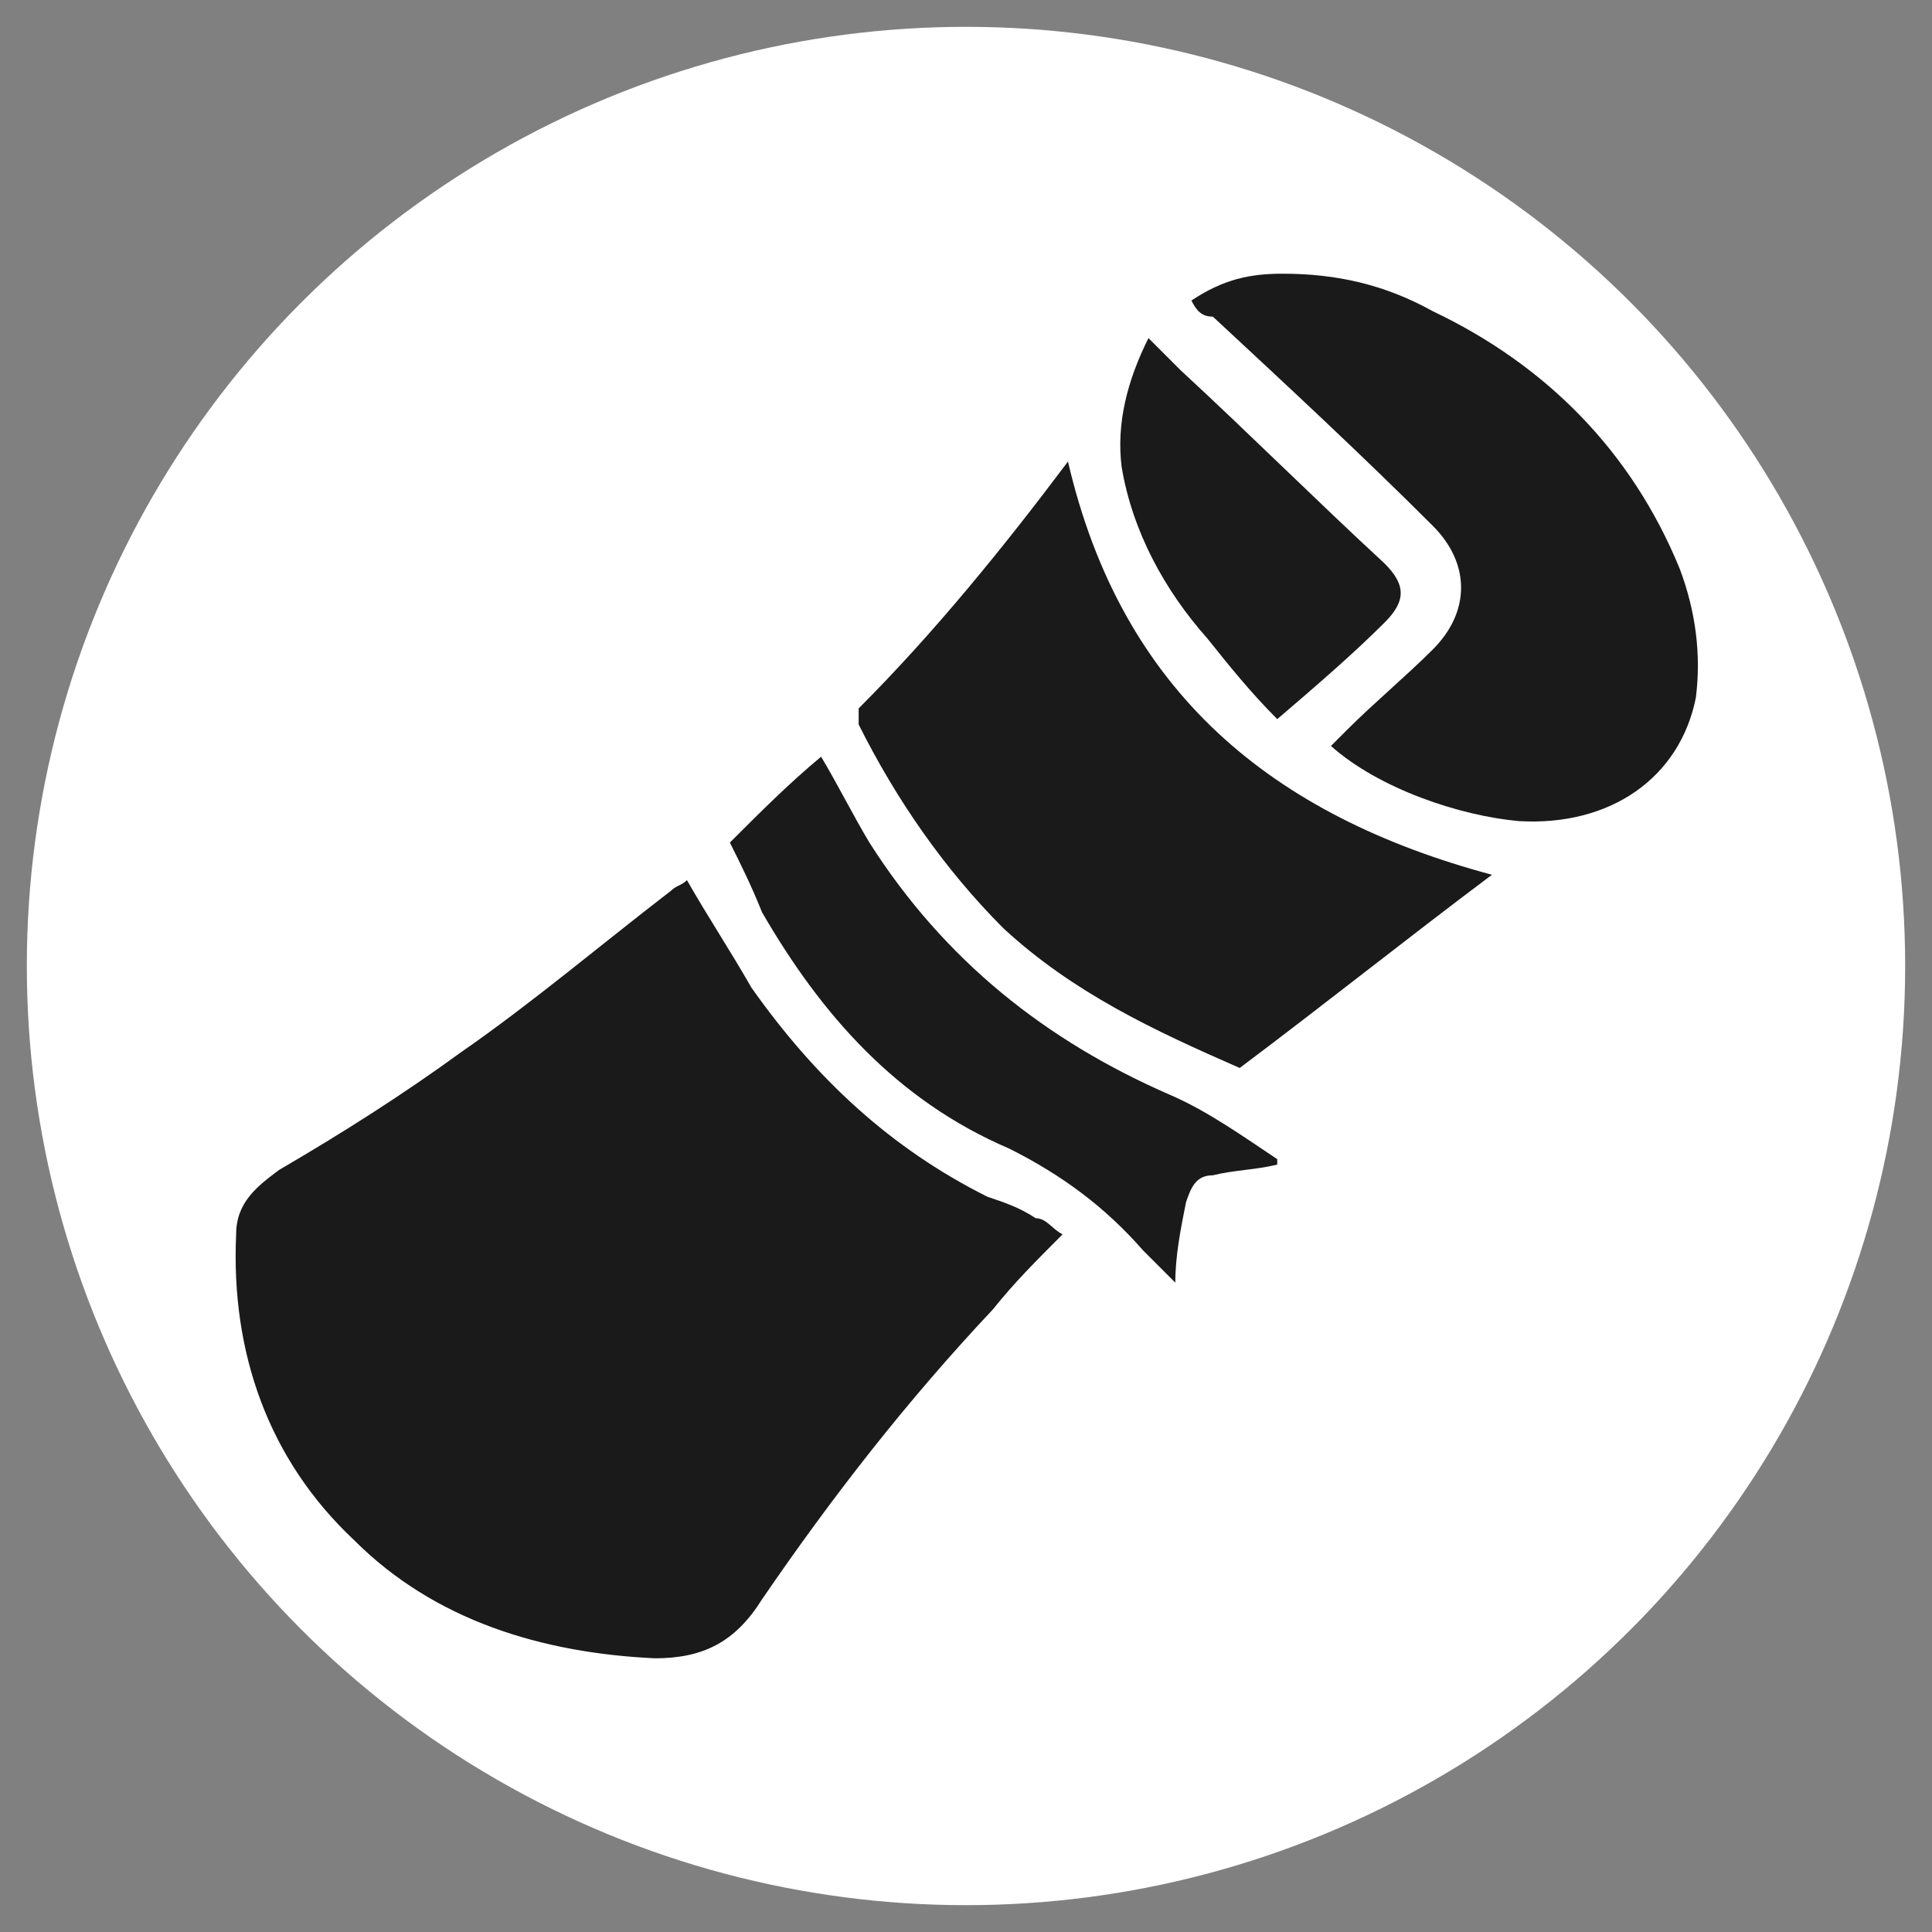 <?xml version="1.0" encoding="utf-8"?>
<!-- Generator: Adobe Illustrator 27.4.0, SVG Export Plug-In . SVG Version: 6.00 Build 0)  -->
<svg version="1.1" id="Layer_1" xmlns="http://www.w3.org/2000/svg" xmlns:xlink="http://www.w3.org/1999/xlink" x="0px" y="0px"
	 viewBox="0 0 36 36" style="enable-background:new 0 0 36 36;" xml:space="preserve">
<rect x="0" y="0" width="36" height="36" fill="#808080" stroke="none"/>
<style type="text/css">
	.st0{display:none;}
	.st1{fill:#FFFFFF;}
	.st2{fill:#FDFEFE;}
	.st3{fill:#1A1A1A;}
</style>
<rect x="-148.9" y="-135.6" class="st0" width="1259.7" height="930.3"/>
<g>
	<circle class="st1" cx="287.5" cy="-162" r="18"/>
	<g>
		<path d="M292.9-163.5c1,0.1,1.9,0.5,2.7,1c2.1,1.4,3.1,4,2.6,6.5c-0.5,2.4-2.5,4.4-5,4.8c-1.8,0.3-3.5-0.2-4.9-1.3
			c-0.1-0.1-0.3-0.1-0.4-0.1c-3.1,0-6.2,0-9.3,0c-1.1,0-1.8-0.7-1.8-1.8c0-5.4,0-10.8,0-16.2c0-1.1,0.8-1.9,1.8-1.7
			c0.3,0,0.5,0.2,0.7,0.3c0.4,0.3,0.9,0.3,1.3-0.1c1.1-0.9,2.4-0.9,3.5,0c0.4,0.4,1,0.4,1.4,0c1.1-0.9,2.4-0.9,3.5,0
			c0.4,0.3,0.9,0.3,1.3,0.1c0.5-0.4,1.1-0.5,1.7-0.2s0.9,0.8,0.9,1.5c0,2.3,0,4.6,0,6.9C292.9-163.7,292.9-163.6,292.9-163.5z
			 M296.7-157.3c0-2.5-2.1-4.6-4.6-4.6s-4.7,2.1-4.6,4.6c0,2.5,2.1,4.6,4.6,4.6C294.7-152.7,296.8-154.8,296.7-157.3z M286.4-165.8
			c0.9,0,1.7,0,2.6,0c0.5,0,0.8-0.3,0.8-0.8c0-0.4-0.3-0.8-0.8-0.8c-1.7,0-3.4,0-5.1,0c-0.5,0-0.8,0.3-0.8,0.8
			c0,0.4,0.3,0.8,0.8,0.8C284.7-165.8,285.6-165.8,286.4-165.8z M289.7-163c-0.2-0.2-0.4-0.4-0.7-0.4c-1.8,0-3.5,0-5.3,0
			c-0.4,0-0.8,0.3-0.8,0.8c0,0.4,0.3,0.8,0.8,0.8c1.3,0,2.6,0,3.9,0c0.1,0,0.2,0,0.2-0.1C288.5-162.3,289-162.7,289.7-163z M286-158
			c0.1-0.5,0.2-1,0.4-1.5c-0.8,0-1.7,0-2.5,0c-0.4,0-0.7,0.3-0.8,0.7c0,0.4,0.3,0.8,0.6,0.8C284.4-157.9,285.2-158,286-158z
			 M281-161.7c0.5,0,0.9-0.4,1-0.9c0-0.5-0.4-0.9-0.9-1c-0.5,0-1,0.4-1,0.9C280.1-162.1,280.5-161.7,281-161.7z M281-157.8
			c0.5,0,0.9-0.4,1-0.9s-0.4-0.9-0.9-0.9s-1,0.4-1,0.9S280.5-157.8,281-157.8z M281-165.7c0.5,0,0.9-0.4,0.9-0.9s-0.4-0.9-0.9-0.9
			s-0.9,0.4-0.9,0.9C280.1-166.1,280.5-165.7,281-165.7z"/>
		<path class="st1" d="M296.7-157.3c0,2.6-2.1,4.6-4.6,4.6s-4.6-2.1-4.6-4.6s2.1-4.6,4.6-4.6C294.7-162,296.7-159.9,296.7-157.3z
			 M291.4-154.2c0,0.1,0,0.3,0,0.4c0,0.4,0.3,0.8,0.8,0.8c0.4,0,0.8-0.3,0.8-0.8c0-0.1,0-0.3,0-0.4c0.1,0,0.1,0,0.2-0.1
			c0.9-0.3,1.4-1.1,1.4-2c-0.1-0.9-0.7-1.6-1.6-1.8c-0.3-0.1-0.6,0-1,0c-0.3,0-0.5-0.1-0.5-0.4c0-0.2,0.2-0.4,0.5-0.4
			c0.6,0,1.2,0,1.7,0s0.8-0.3,0.8-0.8s-0.3-0.8-0.8-0.8c-0.2,0-0.5,0-0.7,0c0-0.1,0-0.2,0-0.3c0-0.5-0.3-0.9-0.8-0.9
			s-0.8,0.4-0.8,0.9c0,0.1,0,0.2,0,0.3c-0.1,0-0.1,0-0.2,0.1c-0.9,0.3-1.4,1.1-1.4,2c0.1,0.9,0.7,1.6,1.6,1.8c0.3,0.1,0.7,0,1,0
			s0.5,0.1,0.5,0.4s-0.2,0.4-0.5,0.4c-0.6,0-1.2,0-1.8,0c-0.5,0-0.8,0.3-0.8,0.8s0.3,0.8,0.8,0.8
			C290.9-154.2,291.1-154.2,291.4-154.2z"/>
		<path class="st1" d="M286.4-165.8c-0.8,0-1.7,0-2.6,0c-0.5,0-0.8-0.3-0.8-0.8c0-0.4,0.3-0.8,0.8-0.8c1.7,0,3.4,0,5.1,0
			c0.5,0,0.8,0.3,0.8,0.8c0,0.4-0.3,0.8-0.8,0.8C288.1-165.8,287.3-165.8,286.4-165.8z"/>
		<path class="st1" d="M289.7-163c-0.7,0.3-1.2,0.7-1.7,1.1c0,0.1-0.2,0.1-0.2,0.1c-1.3,0-2.6,0-3.9,0c-0.5,0-0.8-0.3-0.8-0.8
			c0-0.4,0.3-0.8,0.8-0.8c1.8,0,3.5,0,5.3,0C289.3-163.4,289.5-163.2,289.7-163z"/>
		<path class="st1" d="M286-158c-0.8,0-1.5,0-2.3,0c-0.4,0-0.7-0.4-0.6-0.8c0-0.4,0.3-0.7,0.8-0.7c0.8,0,1.7,0,2.5,0
			C286.2-159,286.1-158.5,286-158z"/>
		<path class="st1" d="M281-161.7c-0.5,0-0.9-0.4-0.9-0.9s0.5-0.9,1-0.9s0.9,0.5,0.9,1C281.9-162,281.5-161.6,281-161.7z"/>
		<path class="st1" d="M281-157.8c-0.5,0-0.9-0.4-0.9-0.9s0.4-0.9,1-0.9c0.5,0,0.9,0.4,0.9,0.9C281.9-158.2,281.5-157.8,281-157.8z"
			/>
		<path class="st1" d="M281-165.7c-0.5,0-0.9-0.4-0.9-0.9s0.4-0.9,0.9-0.9s0.9,0.4,0.9,0.9C281.9-166.1,281.5-165.7,281-165.7z"/>
		<path d="M291.4-154.2c-0.3,0-0.5,0-0.8,0c-0.5,0-0.8-0.3-0.8-0.8c0-0.4,0.3-0.8,0.8-0.8c0.6,0,1.2,0,1.8,0c0.3,0,0.5-0.1,0.5-0.4
			c0-0.2-0.2-0.4-0.5-0.4s-0.7,0-1,0c-0.9-0.1-1.5-0.9-1.6-1.8c-0.1-0.9,0.5-1.7,1.4-2c0,0,0.1,0,0.2-0.1c0-0.1,0-0.2,0-0.3
			c0-0.5,0.3-0.9,0.8-0.9s0.8,0.3,0.8,0.9c0,0.1,0,0.2,0,0.3c0.3,0,0.5,0,0.7,0c0.5,0,0.8,0.3,0.8,0.8c0,0.4-0.3,0.8-0.8,0.8
			c-0.6,0-1.2,0-1.7,0c-0.3,0-0.5,0.1-0.5,0.4s0.2,0.4,0.5,0.4s0.7,0,1,0c0.9,0.1,1.5,0.9,1.6,1.8c0.1,0.9-0.5,1.7-1.4,2
			c0,0-0.1,0-0.2,0.1c0,0.1,0,0.3,0,0.4c0,0.4-0.4,0.8-0.8,0.8s-0.8-0.3-0.8-0.8C291.4-154,291.4-154.1,291.4-154.2z"/>
	</g>
</g>
<g>
	<circle class="st2" cx="132.6" cy="-13.3" r="17.7"/>
	<g>
		<path class="st3" d="M129.8,1.3c0.8-1.9,1.2-4,1.9-6c0.5-1.4,0.8-2.9,1.5-4.3c0.3-0.5,0.3-1.2-0.5-1.7c-1.5-1-3-2.2-4.5-3.3
			c-1.5-1.1-2.9-2.2-4.6-3.5c1.3,0,2.3,0,3.3,0c2.6,0,5.3,0,7.9,0c0.7,0,1-0.2,1.1-0.8c1-3.2,1.9-6.4,2.9-9.6c0.1-0.3,0-0.8,0.5-0.8
			s0.4,0.5,0.5,0.8c1.1,3.2,2.1,6.5,3.1,9.7c0.2,0.7,0.5,0.8,1,0.8c3.6,0,7.3,0,11.1,0c-0.7,0.9-1.6,1.3-2.3,1.9
			c-2.3,1.8-4.6,3.5-6.9,5.2c-0.6,0.4-0.2,0.7-0.1,1c1,3.3,2,6.7,3.1,10c0.1,0.3,0.2,0.5,0.1,1c-2.2-1.6-4.3-3.2-6.5-4.8
			c-0.9-0.7-1.8-1.2-2.6-1.9c-0.5-0.5-0.8-0.1-1.1,0.2c-2.9,2.2-5.8,4.3-8.7,6.4C130,1.4,129.9,1.3,129.8,1.3z"/>
	</g>
	<g>
		<path class="st3" d="M124.3-30.9c2.8,0,5.6,0,8.5,0c0,1.3,0,2.5,0,3.7c0,0.8,0,1.7,0,2.5c0,0.2,0.1,0.3,0.3,0.4
			c0.2,0,0.3,0.1,0.5,0.1c0.7,0,1.2,0.2,1.7,0.7c0.1,0.1,0.4,0.2,0.6,0.2c0.4,0,0.8,0,1.1,0c0.5,0,1,0.1,1.3,0.7
			c0.6-0.3,1.1-0.1,1.6,0.1c0.2,0.1,0.4,0.1,0.6-0.1c0.1-0.3,0.4-0.3,0.6-0.2c0.7,0.5,1.3,0.4,2.1,0.1c0.7-0.2,1.6-0.3,2.4-0.3
			c0.2,0,0.5,0.1,0.7,0.3c0.7,0.4,1.3,0.7,2.1,0.7c0.3,0,0.4,0.2,0.5,0.5c0.1,0.9,0.2,1.7,0.3,2.6c0.1,0.6,0.1,1.2,0.2,1.9
			c0,0.1,0.1,0.3,0.2,0.4c0.2,0.3,0.4,0.6,0.6,1c0.2,0.3,0.3,0.7,0.5,1.1c0.4,0.7,0.5,1.4,0.3,2.2c-0.1,0.4-0.1,0.7-0.1,1.1
			c0,0.5,0,0.9-0.4,1.3c-0.1,0.1,0,0.3,0,0.4c0.2,0.6,0.1,0.8-0.5,1c-0.3,0.1-0.5,0.1-0.8,0.2c-0.6,0.1-1,0.4-1.4,0.9
			c-0.2,0.3-0.6,0.6-0.9,0.9c-1.4,1-2.8,2.1-4.2,3.1c-1.4,1-1.8,2.4-1.5,4c0.1,0.8,0.3,1.6,0.5,2.4c0.1,0.4,0,0.7-0.3,1
			c-0.4,0.3-0.8,0.2-1.1-0.1c-0.3-0.2-0.7-0.3-1.1-0.3c-0.5,0.1-1.1-0.1-1.5-0.3c-0.5-0.3-1.1-0.5-1.6-0.8c-0.7-0.3-1-0.8-1.3-1.5
			c-0.2-0.7-0.5-1.3-0.7-2c-0.1-0.2-0.2-0.5-0.3-0.6c-0.9-0.7-1.3-1.7-1.9-2.6c-0.5-0.8-1-1.7-1.6-2.5c-1-1.3-2.3-1.7-3.9-1.6
			c-0.6,0.1-1,0.4-1.1,1c-0.1,0.3-0.2,0.7-0.4,1c-0.4,0.6-0.9,0.8-1.6,0.5c-0.4-0.2-0.7-0.4-1.1-0.6c-0.6-0.4-1.1-0.8-1.7-1.2
			c-0.7-0.5-1-1.3-1.1-2.1c-0.1-0.3-0.1-0.6-0.2-0.8c-0.1-0.4-0.3-0.8-0.7-1c-0.9-0.7-1.4-1.2-1.9-1.7c-0.3-0.3-0.6-0.5-0.9-0.8
			c-0.5-0.5-1-1.1-1.5-1.7c-0.1-0.1-0.1-0.3-0.1-0.5c0-0.2,0.1-0.4,0.4-0.3c1.2,0,2.3,0.1,3.5,0.1c1.8,0.1,3.7,0.1,5.5,0.2
			c0.1,0,0.2,0,0.4,0C124.1-21.1,124.2-26,124.3-30.9z M114.7-16c0.5,0.5,0.9,1,1.3,1.4c0.5,0.5,0.9,0.9,1.4,1.3
			c0.3,0.3,0.7,0.6,1,0.9c0.6,0.4,1,0.8,1.1,1.5c0.1,0.4,0.1,0.7,0.2,1.1c0.1,0.6,0.3,1.1,0.8,1.5c0.5,0.4,1,0.8,1.6,1.1
			c0.5,0.3,0.8,0.5,1.2,0.7c0.4,0.2,0.7,0.1,0.9-0.3c0.2-0.3,0.3-0.7,0.4-1c0.2-0.6,0.7-1,1.3-1.2c1.7-0.3,3.6,0.2,4.6,1.7
			c0.8,1.2,1.5,2.4,2.2,3.6c0.3,0.4,0.6,0.9,1,1.2c0.4,0.4,0.6,0.8,0.8,1.3c0.2,0.7,0.5,1.4,0.8,2.1c0.2,0.4,0.5,0.7,0.9,0.9
			c0.6,0.2,1.1,0.6,1.7,0.8c0.4,0.1,0.8,0.2,1.2,0.2c0.5,0,0.9,0.1,1.3,0.3c0.2,0.1,0.4,0.1,0.6,0.2c0-0.2,0.1-0.4,0.1-0.6
			c-0.1-0.7-0.3-1.4-0.4-2.1c-0.4-1.9,0.1-3.6,1.8-4.8c1.4-1,2.8-2,4.2-3c0.3-0.2,0.7-0.6,0.9-0.9c0.3-0.4,0.7-0.8,1.2-0.9
			c0.4-0.1,0.8-0.2,1.3-0.4c-0.2-0.3-0.3-0.7,0-1.1c0.3-0.3,0.3-0.6,0.3-1s0.1-0.8,0.1-1.2c0-0.4,0.2-0.8,0-1.2
			c-0.3-0.8-0.6-1.5-1-2.3l-0.1-0.1c-0.5-0.3-0.5-0.8-0.6-1.3c-0.1-1.2-0.2-2.4-0.3-3.7c0-0.2-0.1-0.3-0.4-0.4
			c-0.5-0.1-1.1-0.2-1.5-0.5c-0.8-0.5-1.6-0.5-2.4-0.3c-0.5,0.1-0.9,0.3-1.4,0.5c-0.7,0.2-1.3,0.1-1.9-0.3c-0.3,0.4-0.6,0.4-1,0.3
			c-0.2-0.1-0.4-0.2-0.6-0.2c-0.3,0-0.5,0-0.8,0c-0.3,0.1-0.6,0.1-0.8-0.3c-0.1-0.3-0.3-0.4-0.6-0.4c-0.5,0-0.9,0-1.4,0
			c-0.1,0-0.4,0-0.6-0.2c-0.5-0.5-1-0.6-1.7-0.6c-0.1,0-0.3,0-0.4-0.1c-0.6-0.1-0.7-0.3-0.7-0.9c0-1.7-0.1-3.5-0.1-5.2
			c0-0.2,0-0.3,0-0.5c-2.5,0-4.9,0-7.4,0c0,4.9-0.1,9.8-0.2,14.7C121.3-15.8,118.1-15.9,114.7-16z"/>
	</g>
</g>
<g>
	<path class="st1" d="M756.8-125.9c-9.9,0-18,8.1-18,18s8.1,18,18,18s18-8.1,18-18S766.7-125.9,756.8-125.9z M765.1-114l0.6-1.8
		l0.6,1.8h1.9l-1.5,1.1l0.6,1.8l-1.5-1.1l-1.5,1.1l0.6-1.8l-1.5-1.1H765.1z M757.5-120.3l0.7-2.3l0.7,2.3h2.4l-1.9,1.4l0.7,2.3
		l-1.9-1.4l-1.9,1.4l0.7-2.3l-1.9-1.4H757.5z M758.6-110.6l-1-0.8l-1.1,0.8l0.4-1.2l-1-0.8h1.3l0.4-1.2l0.4,1.2h1.3l-1,0.8
		L758.6-110.6z M750.1-116.2c0.2-0.5,0.3-0.9,0.5-1.3c0.1,0.5,0.2,0.9,0.4,1.4c0.4,0,0.9,0,1.3,0c-0.4,0.3-0.7,0.5-1.1,0.8
		c0.1,0.5,0.2,0.9,0.4,1.4c-0.4-0.3-0.7-0.6-1-0.9c-0.4,0.3-0.7,0.5-1.1,0.8c0.1-0.5,0.3-0.9,0.5-1.3c-0.4-0.3-0.7-0.6-1-0.9
		C749.3-116.2,749.7-116.2,750.1-116.2z M771.1-102.3l-4.3,0.2l3.2,0.4l-2.1,1l-3.5-0.4l2.9,0.7l-1.9,0.9l-2.1-0.6l1.9,0.8l-1.7,0.9
		l-1.2-0.6l-2.8,2.3l-0.8,2.3h-0.9l0.1-1.5l-0.6,1.5l-1.8-0.3l0.9-1.2l-1.5,0.9l-1.2-0.8l3.6-1.7l-0.1-2.5l-3.2,0.6l-1.6-2l3.6-0.8
		l-4,0.3l-2-2.6l6.1,0.5l-6.9-1.6l-2.6-3.4l5.6,1.3l-6.6-2.5l-4.2-5.3l0.8-1.5l18,11.4l0.8,0.6l1.2-0.9l1.1-1l3.6,1.3l-2.5,1.2
		l-0.6,1l10-1l-0.3,1.1L771.1-102.3z"/>
</g>
<g>
	<circle class="st1" cx="-289.5" cy="18.5" r="18"/>
	<g>
		<path d="M-277,26.3c0,0,0,0.1-0.1,0.1c-0.2,0.6-0.7,1-1.4,0.9c-0.6,0-1,0.3-1.5,0.6c-0.1,0-0.1,0.1-0.1,0.2
			c-0.5,0.8-1,1.6-1.4,2.5c-0.1,0.2-0.2,0.3-0.4,0.3c-0.2,0-0.3-0.2-0.3-0.4c-0.3-1-0.7-1.9-1-2.9c-0.1-0.2-0.2-0.3-0.4-0.3
			c-4.2,0-8.5,0-12.7,0c-0.1,0-0.2,0-0.3,0c-0.2,0-0.3-0.2-0.3-0.4c0-0.2,0.1-0.3,0.3-0.3c0.1,0,0.2,0,0.3,0c4.1,0,8.2,0,12.4,0
			c0.1,0,0.2,0,0.3,0c-0.2-0.7-0.5-1.3-0.7-1.9c-0.2,0-0.4,0-0.5-0.1s-0.2-0.3-0.2-0.4c-0.1-0.5-0.2-1.1-0.3-1.6c0,0,0-0.1-0.1-0.2
			c-0.2,0.6-0.3,1.2-0.5,1.8c0,0.1,0,0.2-0.1,0.3c-0.1,0.2-0.2,0.3-0.4,0.3s-0.4-0.1-0.4-0.3c-0.2-0.6-0.4-1.2-0.5-1.8
			c0-0.1,0-0.1-0.1-0.2c-0.1,0.5-0.2,1.1-0.3,1.6c0,0.1,0,0.2-0.1,0.4c0,0.3-0.2,0.4-0.4,0.4c-0.2,0-0.3-0.2-0.3-0.5
			c0.1-0.6,0.2-1.2,0.3-1.8c0.1-0.5,0.2-1,0.3-1.4c0.1-0.3,0.2-0.4,0.4-0.4c0.2,0,0.4,0.1,0.5,0.4c0.2,0.7,0.4,1.5,0.7,2.2
			c0-0.1,0.1-0.2,0.1-0.3c0.2-0.6,0.4-1.2,0.5-1.9c0.1-0.3,0.2-0.4,0.5-0.4c0.2,0,0.4,0.1,0.4,0.5c0.1,0.7,0.3,1.4,0.4,2
			c0.4,0.1,0.7,0.2,1.1,0.4c0-0.1,0-0.2,0-0.3c0-0.7,0-1.4,0-2.1c0-0.3,0.1-0.5,0.4-0.5c0.2,0,0.3,0.2,0.3,0.5c0,0.8,0,1.6,0,2.4
			c0,0.2,0,0.3,0.2,0.3c0.4,0.1,0.9,0.3,1.3,0.5c0.1,0,0.1,0,0.2,0c0-1,0-2,0-3c-0.2,0-0.3,0-0.5,0c-0.3,0-0.4-0.1-0.4-0.4
			c0-0.2,0.2-0.4,0.4-0.4c0.6,0,1.2,0,1.8,0c0.2,0,0.4,0.1,0.4,0.4c0,0.2-0.1,0.4-0.4,0.4c-0.1,0-0.2,0-0.3,0c-0.1,0-0.2,0-0.3,0
			c0,1.1,0,2.1,0,3.3c0.8,0.3,1.6,0.5,2.4,0.8c0-0.1,0-0.2,0-0.3c0-1.9,0-3.8,0-5.6c0-0.6-0.2-0.8-0.8-0.8c-1.1,0-2.2,0-3.4,0
			c-0.1,0-0.1,0-0.2,0c-0.2,0-0.4-0.2-0.4-0.4c0-0.2,0.1-0.3,0.4-0.4c0.1,0,0.1,0,0.2,0s0.1,0,0.2,0c0-3.8,0-7.6,0-11.4
			c-5.2,0-10.4,0-15.6,0c0,0.1,0,0.2,0,0.3c0,0.9,0,1.8,0,2.7c0,0.1,0,0.1,0,0.2c0,0.2-0.2,0.4-0.4,0.4c-0.2,0-0.3-0.1-0.3-0.4
			c0-0.4,0-0.8,0-1.2c0-0.8,0-1.5,0-2.2c0-0.2,0.1-0.4,0.2-0.5c5.5,0,11,0,16.5,0c0.2,0.1,0.2,0.3,0.2,0.5c0,3.8,0,7.5,0,11.3
			c0,0.1,0,0.2,0,0.3c0.1,0,0.2,0,0.3,0c0.8,0,1.5,0,2.3,0c0.6,0,1.1,0.4,1.3,0.9c0,0,0,0.1,0.1,0.1C-277,21.6-277,24-277,26.3z
			 M-278.3,26.2c-1.8-0.6-3.6-1.3-5.5-1.9c0.6,1.9,1.3,3.6,1.9,5.5c0.4-0.7,0.8-1.4,1.2-2c0.1-0.1,0.2-0.3,0.4-0.4
			C-279.6,27-279,26.6-278.3,26.2z"/>
		<path d="M-297.3,18.2c0.1,0,0.2,0,0.3,0c4.3,0,8.6,0,12.9,0c0.4,0,0.6,0.1,0.6,0.4c0,0.2-0.2,0.4-0.6,0.4c-5.5,0-10.9,0-16.3,0
			c-0.6,0-0.8,0.2-0.8,0.8c0,2.1,0,4.1,0,6.2c0,0.6,0.2,0.8,0.8,0.8c0.7,0,1.4,0,2,0c0.3,0,0.5,0.1,0.5,0.4s-0.2,0.4-0.5,0.4
			c-0.7,0-1.5,0-2.2,0c-0.8,0-1.4-0.6-1.4-1.4c0-2.2,0-4.3,0-6.5c0-0.8,0.6-1.4,1.4-1.4s1.7,0,2.5,0c0-0.1,0-0.2,0-0.3c0-2,0-4,0-6
			c0-0.1,0-0.2,0-0.2c0-0.2,0.1-0.3,0.3-0.3c0.2,0,0.3,0.1,0.4,0.3c0,0.1,0,0.2,0,0.3c0,2,0,4,0,6C-297.3,17.9-297.3,18-297.3,18.2z
			"/>
		<path d="M-290.7,11.7c0,1.1,0,2.2,0,3.3c0,0.4-0.1,0.5-0.5,0.5c-1.5,0-3,0-4.5,0c-0.4,0-0.5-0.1-0.5-0.5c0-2.2,0-4.4,0-6.5
			c0-0.4,0.1-0.5,0.5-0.5c1.5,0,3,0,4.5,0c0.4,0,0.5,0.1,0.5,0.5C-290.7,9.5-290.7,10.6-290.7,11.7z M-295.4,8.7c0,2,0,4,0,6
			c1.3,0,2.6,0,4,0c0-2,0-4,0-6C-292.8,8.7-294.1,8.7-295.4,8.7z"/>
		<path d="M-286.2,10.3c-1,0-1.9,0-2.9,0c-0.4,0-0.5-0.1-0.5-0.5c0-0.5,0-1,0-1.5c0-0.3,0.1-0.4,0.4-0.4c2,0,4,0,5.9,0
			c0.3,0,0.4,0.1,0.4,0.5c0,0.5,0,1,0,1.5c0,0.3-0.1,0.5-0.5,0.5C-284.3,10.3-285.3,10.3-286.2,10.3z M-283.6,9.6c0-0.3,0-0.6,0-0.9
			c-1.8,0-3.6,0-5.3,0c0,0.3,0,0.6,0,0.9C-287.1,9.6-285.4,9.6-283.6,9.6z"/>
		<path d="M-289.9,22.5c0.4,0.4,0.6,0.8,0.5,1.3s-0.5,0.9-1.1,1c-0.4,0-0.9,0-1.3,0c-0.2,0-0.4-0.1-0.4-0.4c0-1.1,0-2.2,0-3.3
			c0-0.3,0.1-0.4,0.4-0.4s0.6,0,0.9,0C-290,20.7-289.4,21.6-289.9,22.5C-289.9,22.5-289.9,22.5-289.9,22.5z M-291.5,24.1
			c0.3,0,0.5,0,0.7,0c0.1,0,0.1,0,0.2,0c0.3,0,0.4-0.3,0.4-0.5c0-0.3-0.2-0.5-0.4-0.5c-0.3,0-0.6,0-0.9,0
			C-291.5,23.4-291.5,23.7-291.5,24.1z M-291.5,22.3c0.2,0,0.4,0,0.6,0s0.4-0.2,0.4-0.4c0-0.2-0.2-0.4-0.4-0.4s-0.4,0-0.7,0
			C-291.5,21.8-291.5,22-291.5,22.3z"/>
		<path d="M-287.7,17.2c-1.4,0-2.9,0-4.3,0c-0.1,0-0.2,0-0.2,0c-0.2,0-0.3-0.1-0.3-0.3c0-0.1,0.1-0.3,0.2-0.4c0,0,0.2,0,0.3,0
			c2.9,0,5.8,0,8.8,0c0.1,0,0.2,0,0.2,0c0.2,0,0.3,0.2,0.3,0.4c0,0.2-0.1,0.3-0.3,0.3c-0.1,0-0.1,0-0.2,0
			C-284.8,17.2-286.3,17.2-287.7,17.2z"/>
		<path d="M-296.1,22.3c0-0.4,0-0.8,0-1.1c0-0.3,0.1-0.5,0.4-0.4c0.2,0,0.4,0.2,0.4,0.4c0,0.7,0,1.4,0,2.2c0,0.5,0.4,0.8,0.8,0.8
			c0.5,0,0.8-0.3,0.8-0.8c0-0.7,0-1.4,0-2.1c0-0.1,0-0.3,0.1-0.3c0.1-0.1,0.2-0.2,0.4-0.1c0.2,0,0.3,0.2,0.3,0.4c0,0.5,0,1.1,0,1.6
			c0,0.2,0,0.4,0,0.5c0,0.6-0.2,1-0.8,1.3c-0.5,0.3-1.1,0.3-1.6,0s-0.8-0.7-0.8-1.3C-296.1,23-296.1,22.7-296.1,22.3z"/>
		<path d="M-298.3,20.7c0.4,0,0.8,0.2,1.1,0.4c0.2,0.1,0.2,0.4,0.1,0.5s-0.3,0.2-0.5,0.1s-0.5-0.2-0.7-0.2c-0.1,0-0.3,0-0.4,0.1
			c-0.2,0.1-0.2,0.4,0.1,0.5c0.3,0.1,0.6,0.2,0.9,0.4c0.5,0.2,0.8,0.5,0.9,1.1c0,0.7-0.6,1.2-1.4,1.2c-0.5,0-1-0.2-1.4-0.6
			c-0.2-0.2-0.2-0.4-0.1-0.6s0.4-0.1,0.6,0c0.3,0.3,0.7,0.4,1.1,0.3c0.2,0,0.4-0.2,0.5-0.4c0-0.3-0.2-0.4-0.4-0.5
			c-0.3-0.1-0.7-0.3-1-0.4c-0.4-0.2-0.6-0.4-0.6-0.9s0.2-0.8,0.6-1C-298.8,20.8-298.5,20.8-298.3,20.7z"/>
		<path d="M-286.3,12.1c-1,0-2,0-2.9,0c-0.3,0-0.4-0.1-0.4-0.4c0-0.2,0.1-0.4,0.3-0.4c0.1,0,0.3,0,0.4,0c1.8,0,3.7,0,5.5,0
			c0.1,0,0.1,0,0.2,0c0.2,0,0.4,0.2,0.4,0.4s-0.2,0.4-0.4,0.4C-284.3,12.1-285.3,12.1-286.3,12.1z"/>
		<path d="M-286.2,14.7c1,0,1.9,0,2.9,0c0.3,0,0.5,0.1,0.5,0.4c0,0.2-0.2,0.4-0.5,0.4c-2,0-3.9,0-5.9,0c-0.3,0-0.5-0.1-0.5-0.4
			c0-0.2,0.2-0.4,0.5-0.4C-288.2,14.7-287.2,14.7-286.2,14.7z"/>
		<path d="M-286.3,13.7c-1,0-1.9,0-2.9,0c-0.1,0-0.2,0-0.2,0c-0.2,0-0.3-0.1-0.3-0.3s0.1-0.3,0.2-0.4c0.1,0,0.2,0,0.3,0
			c1.9,0,3.8,0,5.7,0c0.1,0,0.2,0,0.3,0c0.2,0,0.3,0.2,0.3,0.4s-0.1,0.3-0.3,0.3c-0.1,0-0.2,0-0.2,0
			C-284.4,13.7-285.3,13.7-286.3,13.7z"/>
		<path d="M-294.9,17.2c-0.3,0-0.6,0-0.9,0c-0.2,0-0.4-0.1-0.4-0.3c0-0.2,0.2-0.4,0.4-0.4c0.6,0,1.1,0,1.7,0c0.2,0,0.4,0.2,0.4,0.4
			c0,0.2-0.1,0.4-0.4,0.4C-294.3,17.2-294.6,17.2-294.9,17.2z"/>
		<path class="st1" d="M-278.3,26.2c-0.7,0.4-1.4,0.8-2,1.2c-0.1,0.1-0.3,0.2-0.4,0.4c-0.4,0.6-0.8,1.3-1.2,2
			c-0.6-1.8-1.3-3.6-1.9-5.5C-281.9,24.9-280.1,25.5-278.3,26.2z"/>
		<path class="st1" d="M-295.4,8.7c1.3,0,2.6,0,4,0c0,2,0,4,0,6c-1.3,0-2.6,0-4,0C-295.4,12.7-295.4,10.7-295.4,8.7z"/>
		<path class="st1" d="M-283.6,9.6c-1.8,0-3.5,0-5.3,0c0-0.3,0-0.6,0-0.9c1.8,0,3.5,0,5.3,0C-283.6,9-283.6,9.3-283.6,9.6z"/>
		<path class="st1" d="M-291.5,24.1c0-0.4,0-0.7,0-1.1c0.3,0,0.6,0,0.9,0s0.4,0.3,0.4,0.5c0,0.3-0.2,0.5-0.5,0.5c-0.1,0-0.1,0-0.2,0
			C-291,24.1-291.2,24.1-291.5,24.1z"/>
		<path class="st1" d="M-291.5,22.3c0-0.3,0-0.5,0-0.8c0.2,0,0.4,0,0.7,0c0.2,0,0.4,0.2,0.4,0.4s-0.2,0.4-0.4,0.4
			C-291,22.3-291.2,22.3-291.5,22.3z"/>
	</g>
</g>
<g>
	<ellipse transform="matrix(0.151 -0.989 0.989 0.151 203.526 264.476)" class="st1" cx="255.8" cy="13.7" rx="18" ry="18"/>
	<g>
		<path class="st3" d="M260.4,24.7c-4.4,0-8.7,0-13.1,0c-0.4-0.2-0.6-0.5-0.6-1c0-5.6,0-11.1,0-16.7c0-0.6,0.3-1,1-1c1,0,2,0,3,0
			c3.2,0,6.3,0,9.5,0c0.2,0,0.5,0,0.7,0.2s0.3,0.5,0.3,0.8c0,5.5,0,11,0,16.5C261.1,24.2,260.9,24.6,260.4,24.7z M254,10.8
			c-1.1,0-2.2,0-3.3,0c-0.5,0-0.8,0.3-0.8,0.7s0.3,0.7,0.8,0.7s1.1,0,1.6,0c1.7,0,3.3,0,5,0c0.2,0,0.5,0,0.6-0.2
			c0.2-0.2,0.2-0.5,0.1-0.8s-0.3-0.4-0.7-0.4C256.3,10.8,255.2,10.8,254,10.8z M254,18c1.1,0,2.2,0,3.3,0c0.1,0,0.2,0,0.3,0
			c0.3-0.1,0.6-0.4,0.5-0.8c0-0.4-0.3-0.6-0.8-0.6c-2.2,0-4.4,0-6.7,0c-0.5,0-0.8,0.3-0.8,0.7c0,0.4,0.3,0.7,0.8,0.7
			C251.8,18,252.9,18,254,18z M254,15.1c1.1,0,2.3,0,3.4,0c0.4,0,0.7-0.3,0.7-0.7s-0.3-0.7-0.7-0.7c-2.3,0-4.5,0-6.8,0
			c-0.2,0-0.4,0.1-0.6,0.3c-0.2,0.2-0.2,0.5-0.1,0.7c0.1,0.3,0.3,0.4,0.7,0.4C251.8,15.1,252.9,15.1,254,15.1z"/>
		<path class="st1" d="M254,10.8c1.1,0,2.2,0,3.4,0c0.3,0,0.5,0.1,0.7,0.4c0.1,0.3,0.1,0.5-0.1,0.8c-0.2,0.2-0.4,0.2-0.6,0.2
			c-1.7,0-3.3,0-5,0c-0.5,0-1.1,0-1.6,0s-0.8-0.3-0.8-0.7s0.3-0.7,0.8-0.7C251.8,10.8,252.9,10.8,254,10.8z"/>
		<path class="st1" d="M254,18c-1.1,0-2.2,0-3.3,0c-0.5,0-0.8-0.3-0.8-0.7c0-0.4,0.3-0.7,0.8-0.7c2.2,0,4.4,0,6.7,0
			c0.4,0,0.7,0.2,0.8,0.6c0,0.3-0.2,0.7-0.5,0.8c-0.1,0-0.2,0-0.3,0C256.2,18,255.1,18,254,18z"/>
		<path class="st1" d="M254,15.1c-1.1,0-2.2,0-3.4,0c-0.3,0-0.5-0.1-0.7-0.4c-0.1-0.2-0.1-0.5,0.1-0.7c0.1-0.2,0.3-0.3,0.6-0.3
			c2.3,0,4.5,0,6.8,0c0.4,0,0.7,0.3,0.7,0.7s-0.3,0.7-0.7,0.7C256.3,15.1,255.1,15.1,254,15.1z"/>
		<path class="st3" d="M262.5,22.6c0-0.1,0-0.2,0-0.3c0-5.1,0-10.1,0-15.2c0-1.1-0.6-2-1.7-2.3c-0.2-0.1-0.5-0.1-0.8-0.1
			c-3.6,0-7.1,0-10.7,0c-0.1,0-0.2,0-0.3,0c0-0.6,0.2-1,0.5-1.4c0.5-0.5,1.1-0.7,1.7-0.7c1.2,0,2.3,0,3.4,0c2.6,0,5.2,0,7.8,0
			c1,0,1.9,0.5,2.2,1.4c0.1,0.3,0.1,0.5,0.1,0.8c0,5.2,0,10.3,0,15.5C264.9,21.9,263.6,22.7,262.5,22.6z"/>
	</g>
</g>
<g>
	<circle class="st1" cx="18" cy="18" r="17.5"/>
	<g>
		<path class="st3" d="M19.8,23c-0.5,0.5-0.9,0.9-1.3,1.4c-1.6,1.7-3,3.5-4.3,5.4c-0.5,0.8-1.1,1.1-2,1.1c-2.1-0.1-4.1-0.7-5.6-2.2
			c-1.6-1.5-2.3-3.5-2.2-5.7c0-0.6,0.4-0.9,0.8-1.2c1.2-0.7,2.3-1.4,3.4-2.2c1.3-0.9,2.6-2,3.9-3c0.1-0.1,0.2-0.1,0.3-0.2
			c0.4,0.7,0.8,1.3,1.2,2c1.2,1.7,2.6,3,4.4,3.9c0.3,0.1,0.6,0.2,0.9,0.4C19.5,22.7,19.6,22.9,19.8,23z"/>
		<path class="st3" d="M19.9,8.6c1,4.3,3.8,6.6,7.9,7.7c-1.6,1.2-3.1,2.4-4.7,3.6c-1.6-0.7-3.1-1.4-4.4-2.6c-1.1-1.1-2-2.4-2.7-3.8
			c0-0.1,0-0.2,0-0.3C17.4,11.8,18.7,10.2,19.9,8.6C19.9,8.6,19.9,8.6,19.9,8.6z"/>
		<path class="st3" d="M22.2,5.6c0.6-0.4,1.1-0.5,1.7-0.5c1,0,1.9,0.2,2.8,0.7c2.1,1,3.7,2.6,4.6,4.8c0.3,0.8,0.4,1.6,0.3,2.4
			c-0.3,1.5-1.6,2.4-3.3,2.3c-1.1-0.1-2.6-0.6-3.5-1.4c0.1-0.1,0.2-0.2,0.3-0.3c0.5-0.5,1.1-1,1.6-1.5c0.7-0.7,0.7-1.6,0-2.3
			c-1.3-1.3-2.7-2.6-4.1-3.9C22.4,5.9,22.3,5.8,22.2,5.6z"/>
		<path class="st3" d="M13.6,15.7c0.6-0.6,1.1-1.1,1.7-1.6c0.3,0.5,0.6,1.1,0.9,1.6c1.4,2.2,3.3,3.7,5.6,4.7c0.7,0.3,1.4,0.8,2,1.2
			c0,0,0,0.1,0,0.1c-0.4,0.1-0.8,0.1-1.2,0.2c-0.3,0-0.4,0.2-0.5,0.5c-0.1,0.5-0.2,1-0.2,1.5c-0.1-0.1-0.1-0.1-0.2-0.2
			c-0.1-0.1-0.3-0.3-0.4-0.4c-0.7-0.8-1.5-1.4-2.5-1.9c-2.1-0.9-3.5-2.5-4.6-4.4C14,16.5,13.8,16.1,13.6,15.7z"/>
		<path class="st3" d="M21.4,6.3c0.2,0.2,0.4,0.4,0.6,0.6c1.3,1.2,2.5,2.4,3.8,3.6c0.4,0.4,0.4,0.7,0,1.1c-0.6,0.6-1.3,1.2-2,1.8
			c-0.5-0.5-0.9-1-1.3-1.5c-0.8-0.9-1.4-2-1.6-3.2C20.8,7.9,21,7.1,21.4,6.3z"/>
	</g>
</g>
</svg>
